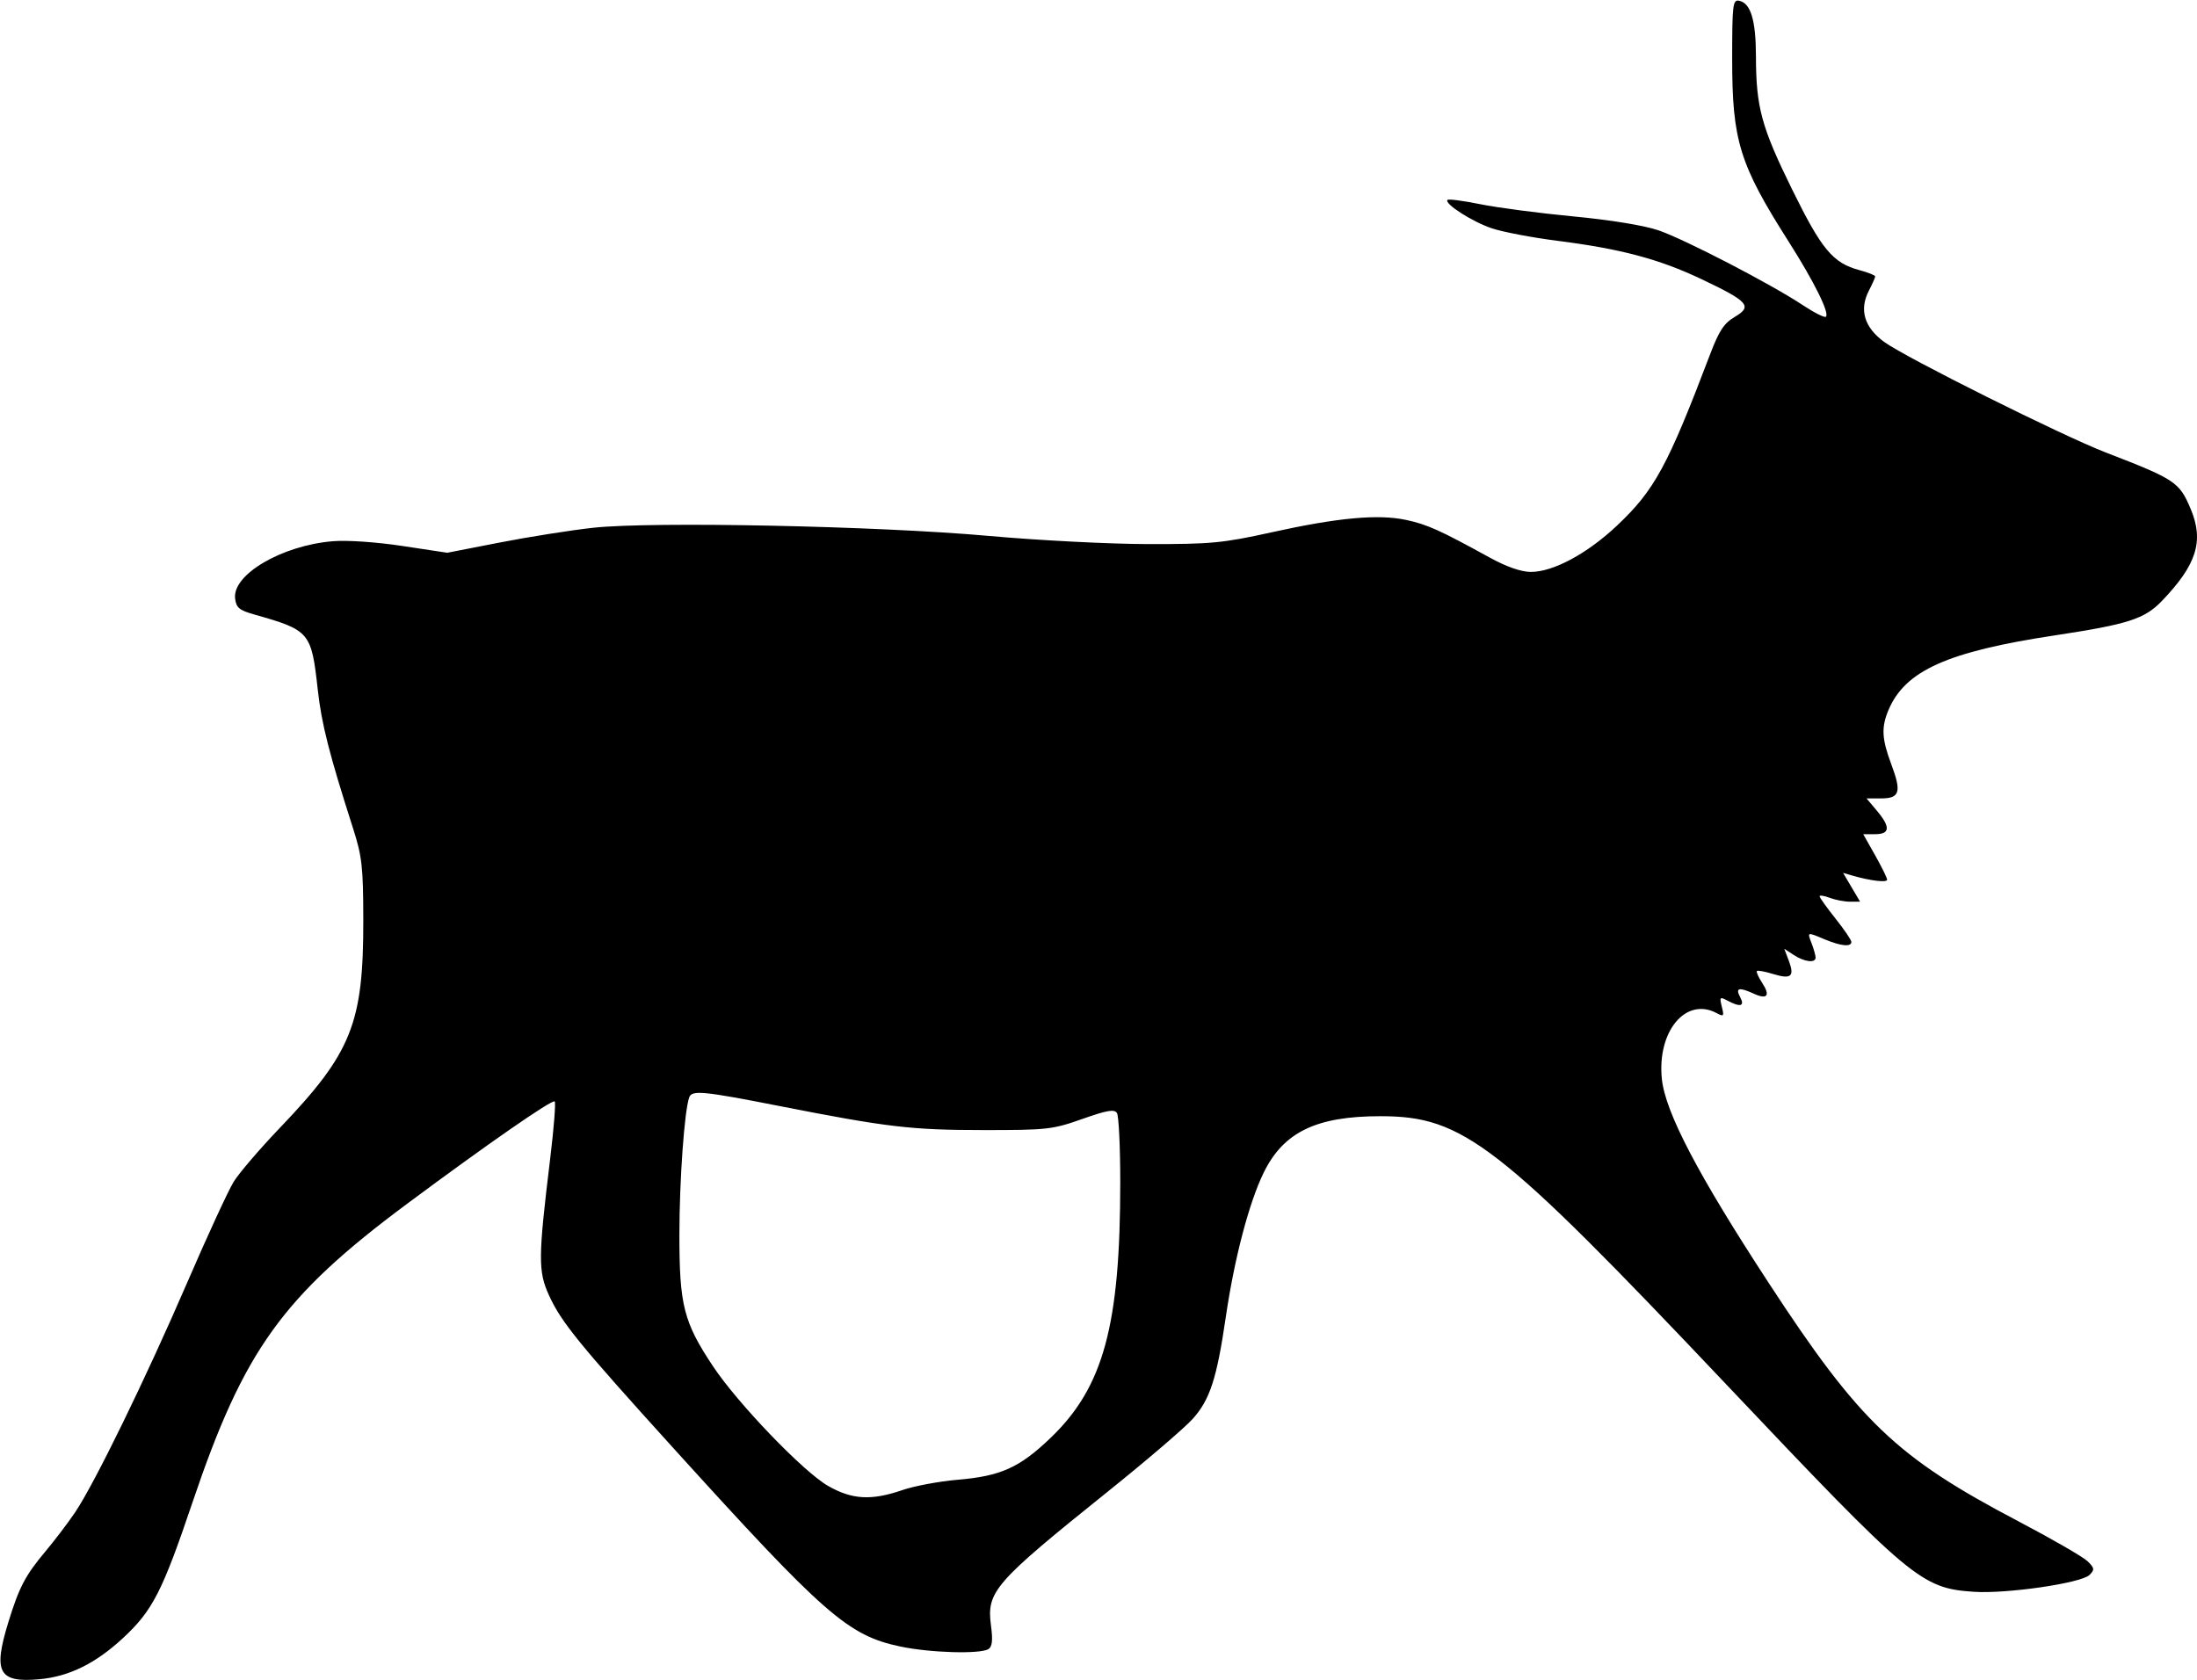 <svg xmlns="http://www.w3.org/2000/svg" width="553" height="423" viewBox="0 0 553 423" version="1.1">
	<path d="M 436 14.821 C 436 35.458, 437.817 41.326, 450.275 60.922 C 456.637 70.929, 460.536 78.797, 459.599 79.735 C 459.286 80.047, 456.661 78.731, 453.765 76.809 C 445.782 71.512, 424.100 60.271, 417.458 57.986 C 413.901 56.762, 405.415 55.374, 396.034 54.483 C 387.490 53.670, 376.975 52.292, 372.666 51.420 C 368.358 50.548, 364.616 50.051, 364.351 50.316 C 363.427 51.240, 370.537 55.807, 375.500 57.477 C 378.250 58.402, 385.675 59.816, 392 60.619 C 407.972 62.646, 417.616 65.216, 428.320 70.297 C 440.109 75.894, 441.178 77.108, 436.659 79.773 C 433.948 81.373, 432.701 83.260, 430.468 89.138 C 419.736 117.389, 416.472 123.392, 406.977 132.348 C 399.515 139.385, 390.899 144.011, 385.313 143.977 C 382.852 143.963, 379.195 142.687, 375 140.381 C 362.411 133.458, 359.242 132.031, 353.942 130.894 C 346.889 129.382, 336.763 130.314, 320.015 134.018 C 307.840 136.710, 304.827 136.997, 289.015 136.974 C 279.382 136.960, 261.375 136.038, 249 134.924 C 221.089 132.414, 164.182 131.237, 149.314 132.863 C 143.712 133.476, 133.155 135.142, 125.855 136.566 L 112.581 139.154 101.260 137.442 C 94.684 136.448, 87.332 135.951, 83.720 136.256 C 70.923 137.337, 58.479 144.635, 59.177 150.648 C 59.450 152.990, 60.203 153.622, 64 154.697 C 77.992 158.656, 78.381 159.116, 79.983 173.622 C 80.933 182.227, 82.853 189.774, 88.854 208.500 C 91.129 215.598, 91.421 218.190, 91.444 231.500 C 91.490 257.648, 88.534 265.026, 70.432 283.950 C 65.407 289.202, 60.183 295.300, 58.823 297.500 C 57.463 299.700, 52.173 311.175, 47.067 323 C 36.664 347.096, 23.768 373.526, 18.901 380.729 C 17.128 383.353, 13.791 387.750, 11.486 390.500 C 6.363 396.611, 4.827 399.536, 2.111 408.355 C -1.792 421.031, -0.357 423.673, 9.929 422.740 C 17.376 422.065, 24.033 418.789, 30.924 412.410 C 38.407 405.482, 40.854 400.705, 48.475 378.150 C 61.418 339.844, 71.101 326.380, 102.500 303.028 C 122.772 287.952, 139.018 276.685, 139.619 277.286 C 139.920 277.587, 139.411 284.059, 138.487 291.667 C 135.448 316.688, 135.421 320.055, 138.211 326.149 C 141.293 332.883, 145.741 338.345, 169.438 364.500 C 207.552 406.568, 213.432 411.714, 226.574 414.498 C 234.122 416.097, 246.724 416.462, 248.805 415.142 C 249.750 414.542, 249.927 412.932, 249.447 409.316 C 248.298 400.651, 250.106 398.574, 279 375.375 C 288.625 367.646, 298.170 359.469, 300.210 357.203 C 304.535 352.400, 306.277 347.049, 308.524 331.669 C 310.694 316.816, 314.390 302.730, 318.103 295.160 C 323.095 284.987, 331.355 281, 347.444 281 C 368.312 281, 376.935 287.684, 434.405 348.408 C 481.178 397.828, 483.575 399.836, 496.857 400.729 C 505.083 401.282, 523.888 398.541, 525.939 396.489 C 527.269 395.160, 527.216 394.774, 525.468 393.047 C 524.386 391.978, 516.525 387.439, 508 382.961 C 477.337 366.854, 468.091 358.023, 445.177 322.952 C 427.413 295.764, 419.167 280.019, 418.302 271.634 C 417.063 259.630, 424.330 250.895, 432.098 255.052 C 433.878 256.005, 434.001 255.853, 433.397 253.445 C 432.783 250.997, 432.895 250.873, 434.799 251.892 C 438.080 253.648, 439.244 253.324, 438 251 C 436.758 248.680, 437.701 248.451, 441.457 250.162 C 444.847 251.707, 445.659 250.655, 443.556 247.444 C 442.612 246.005, 442.012 244.655, 442.221 244.446 C 442.430 244.236, 444.266 244.576, 446.300 245.200 C 450.837 246.592, 451.751 245.828, 450.263 241.885 L 449.115 238.846 451.523 240.423 C 454.197 242.175, 457 242.504, 457 241.065 C 457 240.551, 456.561 238.976, 456.025 237.565 C 454.878 234.549, 454.764 234.586, 459.346 236.500 C 463.373 238.183, 466 238.432, 466 237.131 C 466 236.652, 464.200 234.001, 462 231.237 C 459.800 228.474, 458 225.952, 458 225.632 C 458 225.311, 459.154 225.488, 460.565 226.025 C 461.976 226.561, 464.270 227, 465.664 227 L 468.198 227 466.057 223.373 L 463.917 219.745 466.209 220.411 C 470.775 221.740, 475 222.244, 475 221.462 C 475 221.022, 473.646 218.263, 471.991 215.331 L 468.983 210 471.991 210 C 475.755 210, 475.883 208.202, 472.411 204.077 L 469.822 201 473.442 201 C 478.177 201, 478.672 199.413, 476.089 192.509 C 473.648 185.983, 473.497 183.127, 475.360 178.718 C 479.540 168.827, 490.209 164.043, 517.203 159.957 C 535.655 157.163, 539.791 155.834, 544.157 151.293 C 552.896 142.206, 554.790 136.220, 551.452 128.232 C 548.575 121.345, 547.589 120.686, 530 113.898 C 519.051 109.672, 479.770 90.072, 474.301 86.107 C 469.258 82.449, 467.918 77.993, 470.411 73.171 C 471.285 71.482, 472 69.869, 472 69.588 C 472 69.307, 470.220 68.598, 468.045 68.012 C 461.344 66.208, 458.541 62.848, 451.087 47.687 C 443.362 31.975, 442.007 26.989, 441.985 14.201 C 441.970 5.051, 440.663 0.751, 437.725 0.186 C 436.154 -0.117, 436 1.187, 436 14.821 M 173.484 276.250 C 172.270 279.599, 171.016 297.097, 171.008 310.775 C 170.999 328.599, 172.079 332.838, 179.464 343.946 C 185.717 353.352, 202.209 370.505, 208.431 374.073 C 214.466 377.535, 219.338 377.808, 227.147 375.121 C 230.150 374.088, 236.408 372.919, 241.053 372.524 C 251.929 371.598, 256.643 369.470, 264.474 361.949 C 277.767 349.185, 281.993 333.625, 281.976 297.500 C 281.973 288.700, 281.599 280.916, 281.146 280.203 C 280.496 279.178, 278.665 279.492, 272.412 281.703 C 264.931 284.348, 263.574 284.500, 247.500 284.491 C 229.327 284.482, 223.305 283.771, 196.099 278.422 C 176.996 274.666, 174.157 274.393, 173.484 276.250" stroke="none" fill="black" fill-rule="evenodd"/>
</svg>